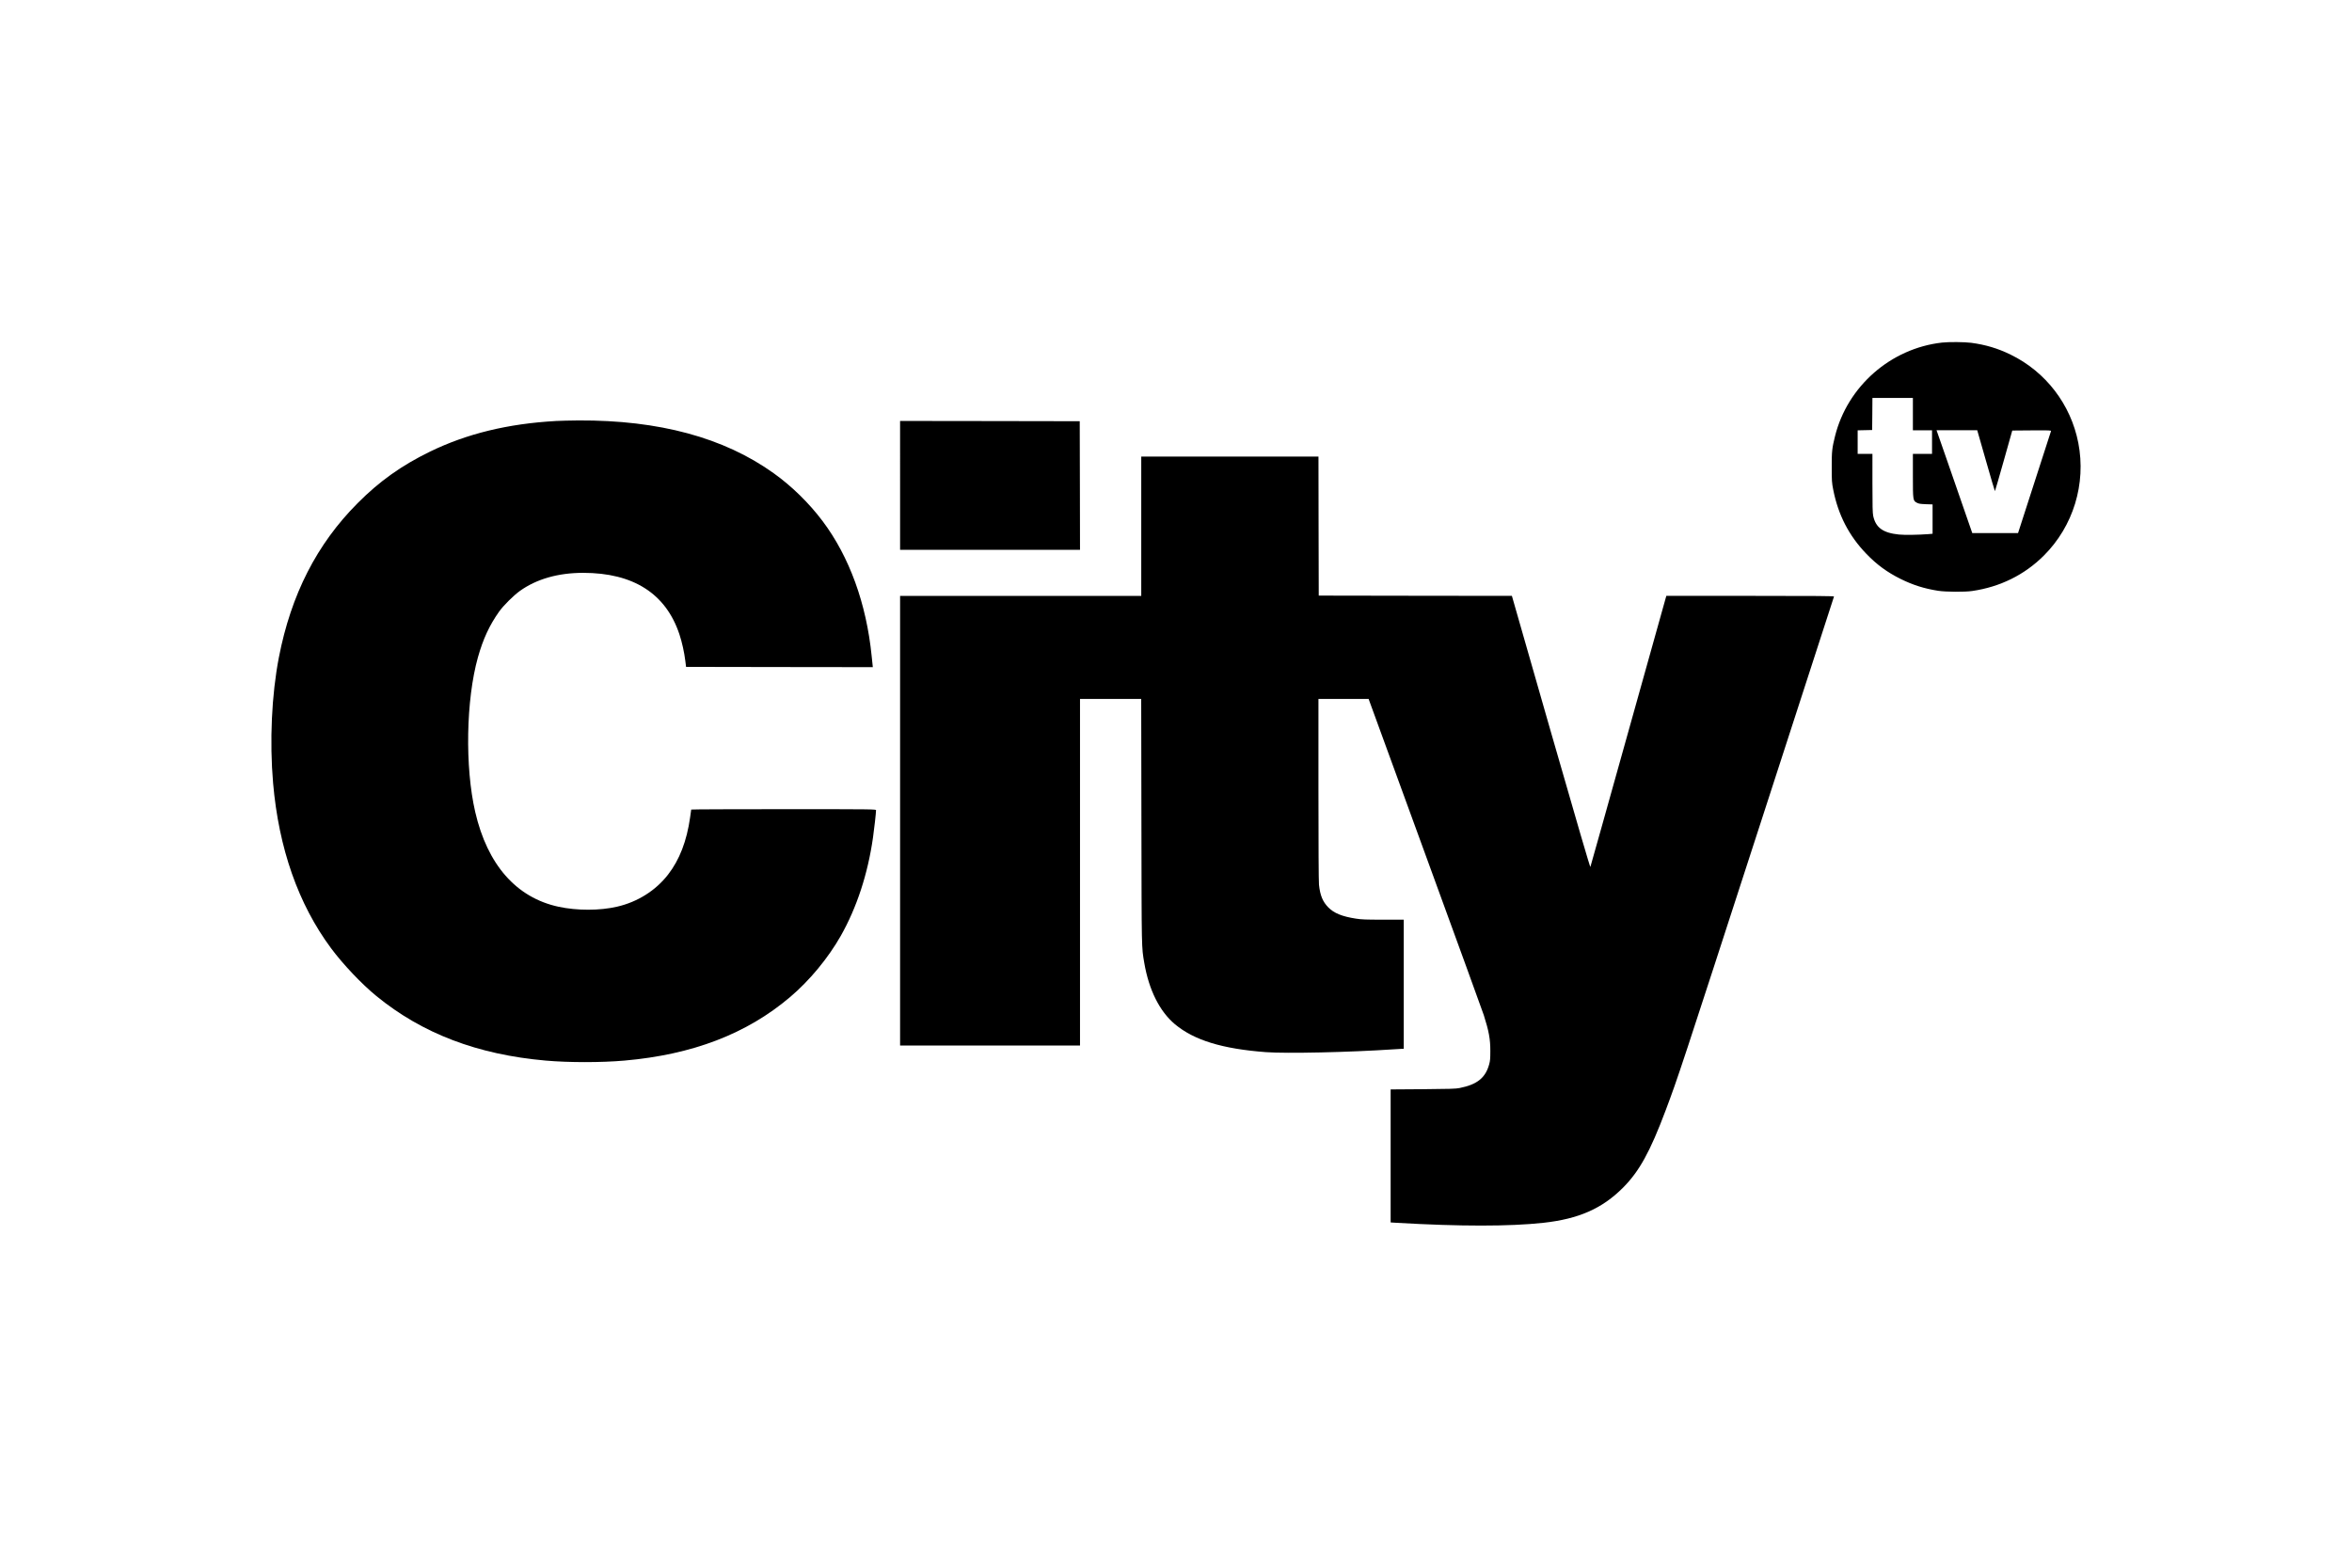<svg xmlns="http://www.w3.org/2000/svg" height="800" width="1200" version="1.0" viewBox="-21.592 -17.577 187.133 105.464"><path d="M132.91.041c-4.073.463-7.51 3.473-8.502 7.449-.235.947-.266 1.217-.261 2.474 0 1.091.009 1.222.117 1.772.392 2.007 1.249 3.674 2.637 5.114.827.86 1.662 1.47 2.724 1.998.979.484 1.888.772 2.981.943.618.096 2.132.105 2.719.017 2.223-.323 4.16-1.283 5.7-2.819 2.341-2.334 3.372-5.708 2.741-8.963-.596-3.063-2.589-5.664-5.391-7.03-1.018-.497-1.988-.785-3.128-.938-.553-.07-1.78-.079-2.337-.017zm-2.306 5.69v1.287h1.523v1.876h-1.523v1.724c0 1.977.004 2.007.322 2.169.144.079.278.096.714.114l.531.017v2.334l-.335.031c-.827.061-1.888.079-2.354.031-1.262-.131-1.836-.55-2.036-1.484-.048-.227-.061-.781-.061-2.614V8.895h-1.175v-1.872l.579-.013.574-.013.013-1.279.009-1.274h3.22zm5.813 3.709c.379 1.331.701 2.422.714 2.422.013 0 .326-1.087.701-2.413l.679-2.409 1.553-.013c1.471-.009 1.553-.004 1.527.065-.013.044-.609 1.885-1.323 4.093l-1.297 4.015h-3.642l-.583-1.68c-.322-.925-.962-2.767-1.419-4.093l-.84-2.409h3.237zM22.632 6.281c-3.807.214-7.075 1.008-10.008 2.435-2.267 1.104-4.025 2.356-5.765 4.106-3.246 3.26-5.291 7.266-6.261 12.262-.579 2.989-.748 6.698-.461 10.014.453 5.202 2.006 9.626 4.608 13.135.957 1.287 2.441 2.854 3.611 3.809 3.651 2.985 8.05 4.66 13.471 5.136 1.836.162 4.421.162 6.266 0 5.417-.476 9.72-2.125 13.171-5.049 1.553-1.313 3.028-3.098 4.038-4.874 1.275-2.252 2.149-4.922 2.563-7.815.1-.694.244-1.985.244-2.186 0-.079-.213-.083-7.353-.083-4.042 0-7.353.013-7.353.031 0 .022-.039.301-.087.624-.266 1.881-.844 3.382-1.762 4.56-.983 1.265-2.419 2.169-4.046 2.544-1.388.323-3.194.323-4.669.004-3.359-.729-5.652-3.342-6.622-7.545-.827-3.578-.731-8.928.217-12.305.413-1.462.918-2.553 1.679-3.626.344-.489 1.162-1.3 1.671-1.663 1.327-.943 3.037-1.431 5.021-1.431 3.999 0 6.588 1.658 7.662 4.9.209.633.383 1.418.47 2.125l.057.458 7.427.013 7.432.009-.022-.205c-.013-.118-.044-.415-.07-.668-.418-4.185-1.775-7.916-3.903-10.748-1.083-1.44-2.454-2.784-3.903-3.818-3.955-2.832-9.12-4.224-15.511-4.194-.661.004-1.475.026-1.81.044zm27.39 5.123v5.127h14.315l-.009-5.119-.013-5.114-7.145-.013-7.149-.009z"/><path d="M69.21 14.655v5.542H50.022v35.782h14.315V28.4h4.869l.017 9.718c.017 10.416.009 9.997.226 11.28.37 2.164 1.223 3.866 2.441 4.887 1.527 1.274 3.768 1.959 7.24 2.221 1.64.122 6.588.013 10.138-.223.348-.022.674-.044.731-.044h.096V45.964h-1.64c-1.392 0-1.727-.013-2.167-.083-1.101-.17-1.74-.432-2.197-.894-.444-.454-.648-.951-.74-1.798-.026-.253-.043-3.181-.043-7.601v-7.187h3.994l.065.183c.035.105 2.062 5.655 4.503 12.34 2.441 6.685 4.508 12.371 4.595 12.641.4 1.257.522 1.907.518 2.849 0 .598-.013.777-.091 1.06-.296 1.082-.957 1.61-2.358 1.889-.313.061-.757.074-2.924.092l-2.558.018v10.586l.492.03c5.026.292 8.972.292 11.648 0 2.824-.31 4.686-1.13 6.357-2.806 1.292-1.3 2.149-2.858 3.385-6.148 1.005-2.679 1.092-2.945 7.71-23.354 3.115-9.613 5.674-17.503 5.683-17.533.017-.039-1.331-.052-6.657-.052h-6.683l-.065.227c-.035.127-1.388 4.962-3.007 10.748-1.614 5.782-2.954 10.551-2.972 10.595-.022.057-1.04-3.43-3.142-10.743l-3.102-10.826-7.684-.009-7.684-.013-.013-5.533-.009-5.529H69.21z"/></svg>